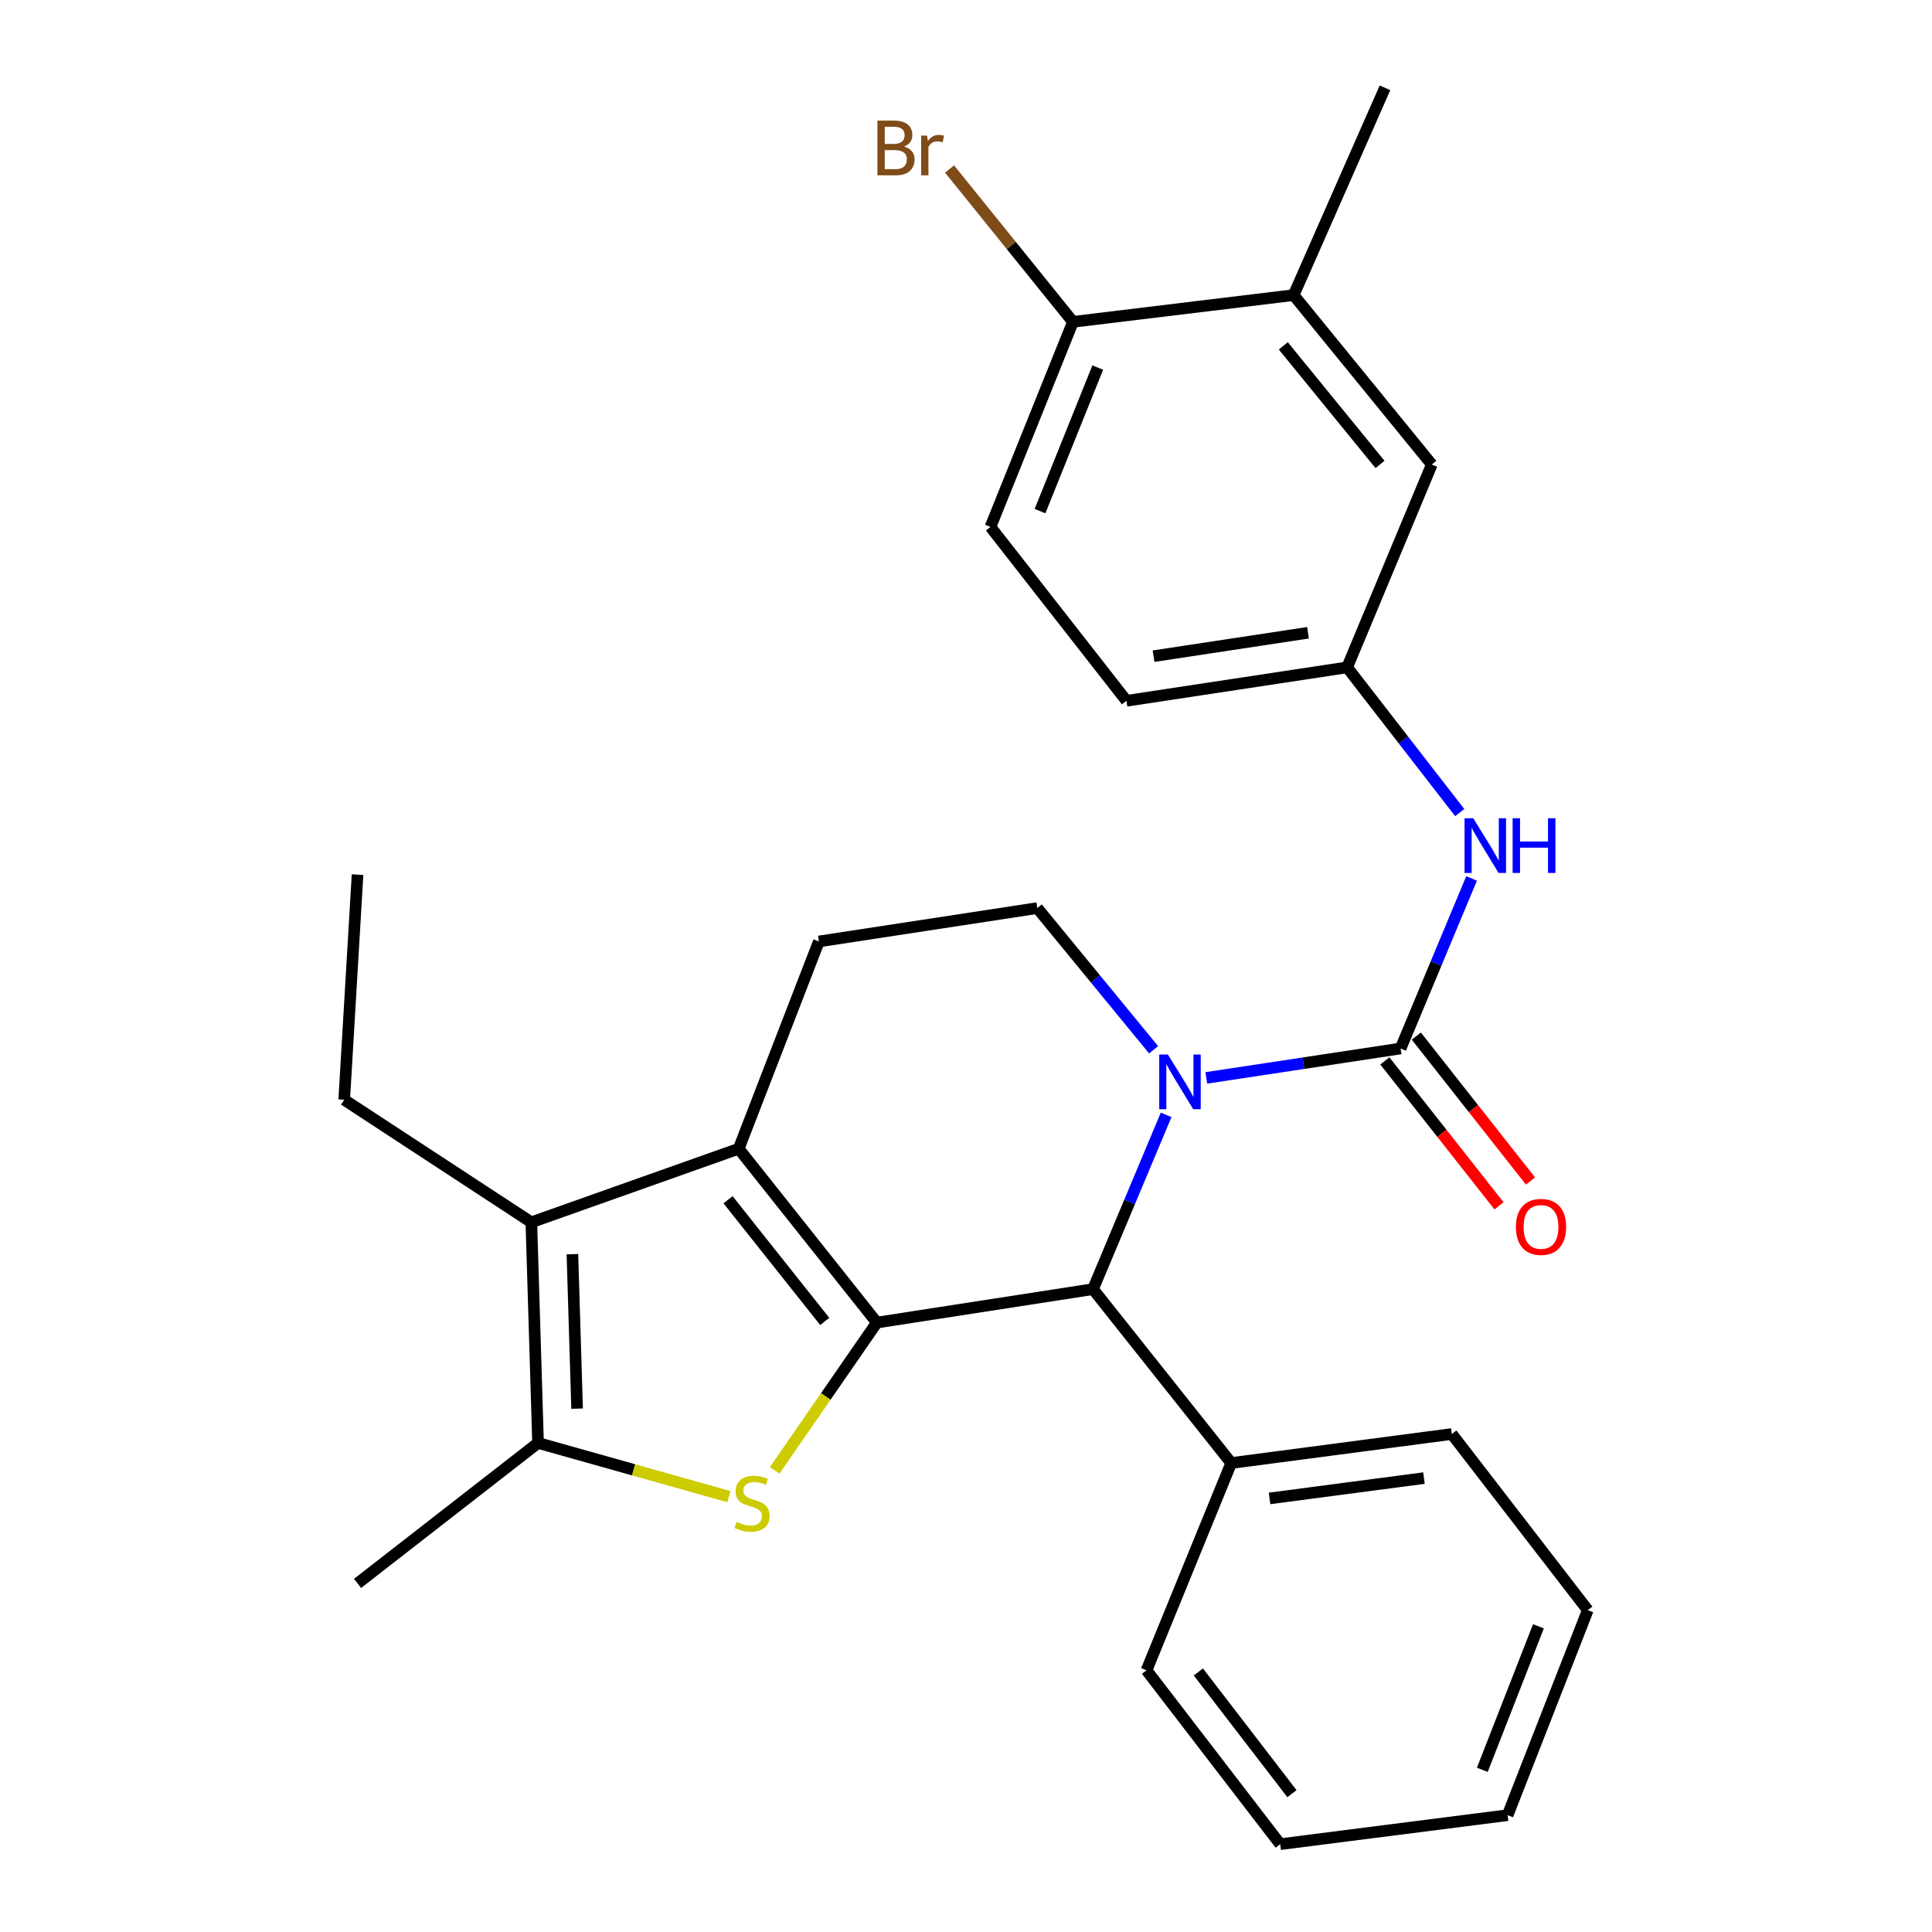 <?xml version='1.0' encoding='iso-8859-1'?>
<svg version='1.1' baseProfile='full'
              xmlns='http://www.w3.org/2000/svg'
                      xmlns:rdkit='http://www.rdkit.org/xml'
                      xmlns:xlink='http://www.w3.org/1999/xlink'
                  xml:space='preserve'
width='1000px' height='1000px' viewBox='0 0 1000 1000'>
<!-- END OF HEADER -->
<rect style='opacity:1.0;fill:#FFFFFF;stroke:none' width='1000' height='1000' x='0' y='0'> </rect>
<path class='bond-0' d='M 453.855,684.568 L 382.344,594.583' style='fill:none;fill-rule:evenodd;stroke:#000000;stroke-width:6px;stroke-linecap:butt;stroke-linejoin:miter;stroke-opacity:1' />
<path class='bond-0' d='M 426.888,683.977 L 376.83,620.987' style='fill:none;fill-rule:evenodd;stroke:#000000;stroke-width:6px;stroke-linecap:butt;stroke-linejoin:miter;stroke-opacity:1' />
<path class='bond-2' d='M 453.855,684.568 L 427.414,722.815' style='fill:none;fill-rule:evenodd;stroke:#000000;stroke-width:6px;stroke-linecap:butt;stroke-linejoin:miter;stroke-opacity:1' />
<path class='bond-2' d='M 427.414,722.815 L 400.973,761.061' style='fill:none;fill-rule:evenodd;stroke:#CCCC00;stroke-width:6px;stroke-linecap:butt;stroke-linejoin:miter;stroke-opacity:1' />
<path class='bond-4' d='M 453.855,684.568 L 565.737,667.258' style='fill:none;fill-rule:evenodd;stroke:#000000;stroke-width:6px;stroke-linecap:butt;stroke-linejoin:miter;stroke-opacity:1' />
<path class='bond-5' d='M 382.344,594.583 L 275.015,632.661' style='fill:none;fill-rule:evenodd;stroke:#000000;stroke-width:6px;stroke-linecap:butt;stroke-linejoin:miter;stroke-opacity:1' />
<path class='bond-9' d='M 382.344,594.583 L 423.845,487.3' style='fill:none;fill-rule:evenodd;stroke:#000000;stroke-width:6px;stroke-linecap:butt;stroke-linejoin:miter;stroke-opacity:1' />
<path class='bond-1' d='M 603.59,577.054 L 584.663,622.156' style='fill:none;fill-rule:evenodd;stroke:#0000FF;stroke-width:6px;stroke-linecap:butt;stroke-linejoin:miter;stroke-opacity:1' />
<path class='bond-1' d='M 584.663,622.156 L 565.737,667.258' style='fill:none;fill-rule:evenodd;stroke:#000000;stroke-width:6px;stroke-linecap:butt;stroke-linejoin:miter;stroke-opacity:1' />
<path class='bond-3' d='M 624.38,557.923 L 674.659,550.311' style='fill:none;fill-rule:evenodd;stroke:#0000FF;stroke-width:6px;stroke-linecap:butt;stroke-linejoin:miter;stroke-opacity:1' />
<path class='bond-3' d='M 674.659,550.311 L 724.939,542.699' style='fill:none;fill-rule:evenodd;stroke:#000000;stroke-width:6px;stroke-linecap:butt;stroke-linejoin:miter;stroke-opacity:1' />
<path class='bond-8' d='M 597.103,543.358 L 567.002,506.691' style='fill:none;fill-rule:evenodd;stroke:#0000FF;stroke-width:6px;stroke-linecap:butt;stroke-linejoin:miter;stroke-opacity:1' />
<path class='bond-8' d='M 567.002,506.691 L 536.902,470.024' style='fill:none;fill-rule:evenodd;stroke:#000000;stroke-width:6px;stroke-linecap:butt;stroke-linejoin:miter;stroke-opacity:1' />
<path class='bond-6' d='M 377.291,774.659 L 327.893,760.765' style='fill:none;fill-rule:evenodd;stroke:#CCCC00;stroke-width:6px;stroke-linecap:butt;stroke-linejoin:miter;stroke-opacity:1' />
<path class='bond-6' d='M 327.893,760.765 L 278.495,746.87' style='fill:none;fill-rule:evenodd;stroke:#000000;stroke-width:6px;stroke-linecap:butt;stroke-linejoin:miter;stroke-opacity:1' />
<path class='bond-7' d='M 724.939,542.699 L 743.315,498.689' style='fill:none;fill-rule:evenodd;stroke:#000000;stroke-width:6px;stroke-linecap:butt;stroke-linejoin:miter;stroke-opacity:1' />
<path class='bond-7' d='M 743.315,498.689 L 761.69,454.68' style='fill:none;fill-rule:evenodd;stroke:#0000FF;stroke-width:6px;stroke-linecap:butt;stroke-linejoin:miter;stroke-opacity:1' />
<path class='bond-10' d='M 716.791,549.118 L 746.337,586.623' style='fill:none;fill-rule:evenodd;stroke:#000000;stroke-width:6px;stroke-linecap:butt;stroke-linejoin:miter;stroke-opacity:1' />
<path class='bond-10' d='M 746.337,586.623 L 775.883,624.128' style='fill:none;fill-rule:evenodd;stroke:#FF0000;stroke-width:6px;stroke-linecap:butt;stroke-linejoin:miter;stroke-opacity:1' />
<path class='bond-10' d='M 733.087,536.28 L 762.633,573.786' style='fill:none;fill-rule:evenodd;stroke:#000000;stroke-width:6px;stroke-linecap:butt;stroke-linejoin:miter;stroke-opacity:1' />
<path class='bond-10' d='M 762.633,573.786 L 792.179,611.291' style='fill:none;fill-rule:evenodd;stroke:#FF0000;stroke-width:6px;stroke-linecap:butt;stroke-linejoin:miter;stroke-opacity:1' />
<path class='bond-15' d='M 565.737,667.258 L 637.282,757.266' style='fill:none;fill-rule:evenodd;stroke:#000000;stroke-width:6px;stroke-linecap:butt;stroke-linejoin:miter;stroke-opacity:1' />
<path class='bond-19' d='M 275.015,632.661 L 178.161,569.229' style='fill:none;fill-rule:evenodd;stroke:#000000;stroke-width:6px;stroke-linecap:butt;stroke-linejoin:miter;stroke-opacity:1' />
<path class='bond-28' d='M 275.015,632.661 L 278.495,746.87' style='fill:none;fill-rule:evenodd;stroke:#000000;stroke-width:6px;stroke-linecap:butt;stroke-linejoin:miter;stroke-opacity:1' />
<path class='bond-28' d='M 296.272,649.16 L 298.708,729.107' style='fill:none;fill-rule:evenodd;stroke:#000000;stroke-width:6px;stroke-linecap:butt;stroke-linejoin:miter;stroke-opacity:1' />
<path class='bond-20' d='M 278.495,746.87 L 185.065,819.568' style='fill:none;fill-rule:evenodd;stroke:#000000;stroke-width:6px;stroke-linecap:butt;stroke-linejoin:miter;stroke-opacity:1' />
<path class='bond-12' d='M 755.549,420.596 L 726.408,383.014' style='fill:none;fill-rule:evenodd;stroke:#0000FF;stroke-width:6px;stroke-linecap:butt;stroke-linejoin:miter;stroke-opacity:1' />
<path class='bond-12' d='M 726.408,383.014 L 697.268,345.431' style='fill:none;fill-rule:evenodd;stroke:#000000;stroke-width:6px;stroke-linecap:butt;stroke-linejoin:miter;stroke-opacity:1' />
<path class='bond-29' d='M 536.902,470.024 L 423.845,487.3' style='fill:none;fill-rule:evenodd;stroke:#000000;stroke-width:6px;stroke-linecap:butt;stroke-linejoin:miter;stroke-opacity:1' />
<path class='bond-11' d='M 669.586,152.749 L 741.097,240.441' style='fill:none;fill-rule:evenodd;stroke:#000000;stroke-width:6px;stroke-linecap:butt;stroke-linejoin:miter;stroke-opacity:1' />
<path class='bond-11' d='M 664.236,179.013 L 714.293,240.397' style='fill:none;fill-rule:evenodd;stroke:#000000;stroke-width:6px;stroke-linecap:butt;stroke-linejoin:miter;stroke-opacity:1' />
<path class='bond-21' d='M 669.586,152.749 L 716.86,45.455' style='fill:none;fill-rule:evenodd;stroke:#000000;stroke-width:6px;stroke-linecap:butt;stroke-linejoin:miter;stroke-opacity:1' />
<path class='bond-31' d='M 669.586,152.749 L 555.353,166.591' style='fill:none;fill-rule:evenodd;stroke:#000000;stroke-width:6px;stroke-linecap:butt;stroke-linejoin:miter;stroke-opacity:1' />
<path class='bond-14' d='M 697.268,345.431 L 741.097,240.441' style='fill:none;fill-rule:evenodd;stroke:#000000;stroke-width:6px;stroke-linecap:butt;stroke-linejoin:miter;stroke-opacity:1' />
<path class='bond-17' d='M 697.268,345.431 L 583.058,362.741' style='fill:none;fill-rule:evenodd;stroke:#000000;stroke-width:6px;stroke-linecap:butt;stroke-linejoin:miter;stroke-opacity:1' />
<path class='bond-17' d='M 677.028,327.517 L 597.081,339.634' style='fill:none;fill-rule:evenodd;stroke:#000000;stroke-width:6px;stroke-linecap:butt;stroke-linejoin:miter;stroke-opacity:1' />
<path class='bond-13' d='M 555.353,166.591 L 512.666,272.733' style='fill:none;fill-rule:evenodd;stroke:#000000;stroke-width:6px;stroke-linecap:butt;stroke-linejoin:miter;stroke-opacity:1' />
<path class='bond-13' d='M 568.196,190.252 L 538.315,264.552' style='fill:none;fill-rule:evenodd;stroke:#000000;stroke-width:6px;stroke-linecap:butt;stroke-linejoin:miter;stroke-opacity:1' />
<path class='bond-18' d='M 555.353,166.591 L 523.417,127.032' style='fill:none;fill-rule:evenodd;stroke:#000000;stroke-width:6px;stroke-linecap:butt;stroke-linejoin:miter;stroke-opacity:1' />
<path class='bond-18' d='M 523.417,127.032 L 491.482,87.473' style='fill:none;fill-rule:evenodd;stroke:#7F4C19;stroke-width:6px;stroke-linecap:butt;stroke-linejoin:miter;stroke-opacity:1' />
<path class='bond-22' d='M 637.282,757.266 L 751.457,742.238' style='fill:none;fill-rule:evenodd;stroke:#000000;stroke-width:6px;stroke-linecap:butt;stroke-linejoin:miter;stroke-opacity:1' />
<path class='bond-22' d='M 657.116,775.579 L 737.038,765.059' style='fill:none;fill-rule:evenodd;stroke:#000000;stroke-width:6px;stroke-linecap:butt;stroke-linejoin:miter;stroke-opacity:1' />
<path class='bond-23' d='M 637.282,757.266 L 593.442,864.538' style='fill:none;fill-rule:evenodd;stroke:#000000;stroke-width:6px;stroke-linecap:butt;stroke-linejoin:miter;stroke-opacity:1' />
<path class='bond-16' d='M 512.666,272.733 L 583.058,362.741' style='fill:none;fill-rule:evenodd;stroke:#000000;stroke-width:6px;stroke-linecap:butt;stroke-linejoin:miter;stroke-opacity:1' />
<path class='bond-24' d='M 178.161,569.229 L 185.065,452.703' style='fill:none;fill-rule:evenodd;stroke:#000000;stroke-width:6px;stroke-linecap:butt;stroke-linejoin:miter;stroke-opacity:1' />
<path class='bond-26' d='M 751.457,742.238 L 821.839,833.409' style='fill:none;fill-rule:evenodd;stroke:#000000;stroke-width:6px;stroke-linecap:butt;stroke-linejoin:miter;stroke-opacity:1' />
<path class='bond-25' d='M 593.442,864.538 L 662.636,954.545' style='fill:none;fill-rule:evenodd;stroke:#000000;stroke-width:6px;stroke-linecap:butt;stroke-linejoin:miter;stroke-opacity:1' />
<path class='bond-25' d='M 620.268,865.396 L 668.704,928.401' style='fill:none;fill-rule:evenodd;stroke:#000000;stroke-width:6px;stroke-linecap:butt;stroke-linejoin:miter;stroke-opacity:1' />
<path class='bond-27' d='M 662.636,954.545 L 780.338,939.529' style='fill:none;fill-rule:evenodd;stroke:#000000;stroke-width:6px;stroke-linecap:butt;stroke-linejoin:miter;stroke-opacity:1' />
<path class='bond-30' d='M 821.839,833.409 L 780.338,939.529' style='fill:none;fill-rule:evenodd;stroke:#000000;stroke-width:6px;stroke-linecap:butt;stroke-linejoin:miter;stroke-opacity:1' />
<path class='bond-30' d='M 796.294,841.772 L 767.244,916.055' style='fill:none;fill-rule:evenodd;stroke:#000000;stroke-width:6px;stroke-linecap:butt;stroke-linejoin:miter;stroke-opacity:1' />
<path  class='atom-2' d='M 604.492 545.826
L 613.772 560.826
Q 614.692 562.306, 616.172 564.986
Q 617.652 567.666, 617.732 567.826
L 617.732 545.826
L 621.492 545.826
L 621.492 574.146
L 617.612 574.146
L 607.652 557.746
Q 606.492 555.826, 605.252 553.626
Q 604.052 551.426, 603.692 550.746
L 603.692 574.146
L 600.012 574.146
L 600.012 545.826
L 604.492 545.826
' fill='#0000FF'/>
<path  class='atom-3' d='M 381.248 787.742
Q 381.568 787.862, 382.888 788.422
Q 384.208 788.982, 385.648 789.342
Q 387.128 789.662, 388.568 789.662
Q 391.248 789.662, 392.808 788.382
Q 394.368 787.062, 394.368 784.782
Q 394.368 783.222, 393.568 782.262
Q 392.808 781.302, 391.608 780.782
Q 390.408 780.262, 388.408 779.662
Q 385.888 778.902, 384.368 778.182
Q 382.888 777.462, 381.808 775.942
Q 380.768 774.422, 380.768 771.862
Q 380.768 768.302, 383.168 766.102
Q 385.608 763.902, 390.408 763.902
Q 393.688 763.902, 397.408 765.462
L 396.488 768.542
Q 393.088 767.142, 390.528 767.142
Q 387.768 767.142, 386.248 768.302
Q 384.728 769.422, 384.768 771.382
Q 384.768 772.902, 385.528 773.822
Q 386.328 774.742, 387.448 775.262
Q 388.608 775.782, 390.528 776.382
Q 393.088 777.182, 394.608 777.982
Q 396.128 778.782, 397.208 780.422
Q 398.328 782.022, 398.328 784.782
Q 398.328 788.702, 395.688 790.822
Q 393.088 792.902, 388.728 792.902
Q 386.208 792.902, 384.288 792.342
Q 382.408 791.822, 380.168 790.902
L 381.248 787.742
' fill='#CCCC00'/>
<path  class='atom-8' d='M 762.53 423.514
L 771.81 438.514
Q 772.73 439.994, 774.21 442.674
Q 775.69 445.354, 775.77 445.514
L 775.77 423.514
L 779.53 423.514
L 779.53 451.834
L 775.65 451.834
L 765.69 435.434
Q 764.53 433.514, 763.29 431.314
Q 762.09 429.114, 761.73 428.434
L 761.73 451.834
L 758.05 451.834
L 758.05 423.514
L 762.53 423.514
' fill='#0000FF'/>
<path  class='atom-8' d='M 782.93 423.514
L 786.77 423.514
L 786.77 435.554
L 801.25 435.554
L 801.25 423.514
L 805.09 423.514
L 805.09 451.834
L 801.25 451.834
L 801.25 438.754
L 786.77 438.754
L 786.77 451.834
L 782.93 451.834
L 782.93 423.514
' fill='#0000FF'/>
<path  class='atom-11' d='M 784.625 635.046
Q 784.625 628.246, 787.985 624.446
Q 791.345 620.646, 797.625 620.646
Q 803.905 620.646, 807.265 624.446
Q 810.625 628.246, 810.625 635.046
Q 810.625 641.926, 807.225 645.846
Q 803.825 649.726, 797.625 649.726
Q 791.385 649.726, 787.985 645.846
Q 784.625 641.966, 784.625 635.046
M 797.625 646.526
Q 801.945 646.526, 804.265 643.646
Q 806.625 640.726, 806.625 635.046
Q 806.625 629.486, 804.265 626.686
Q 801.945 623.846, 797.625 623.846
Q 793.305 623.846, 790.945 626.646
Q 788.625 629.446, 788.625 635.046
Q 788.625 640.766, 790.945 643.646
Q 793.305 646.526, 797.625 646.526
' fill='#FF0000'/>
<path  class='atom-19' d='M 467.91 75.863
Q 470.63 76.623, 471.99 78.303
Q 473.39 79.943, 473.39 82.383
Q 473.39 86.303, 470.87 88.543
Q 468.39 90.743, 463.67 90.743
L 454.15 90.743
L 454.15 62.423
L 462.51 62.423
Q 467.35 62.423, 469.79 64.383
Q 472.23 66.343, 472.23 69.943
Q 472.23 74.223, 467.91 75.863
M 457.95 65.623
L 457.95 74.503
L 462.51 74.503
Q 465.31 74.503, 466.75 73.383
Q 468.23 72.223, 468.23 69.943
Q 468.23 65.623, 462.51 65.623
L 457.95 65.623
M 463.67 87.543
Q 466.43 87.543, 467.91 86.223
Q 469.39 84.903, 469.39 82.383
Q 469.39 80.063, 467.75 78.903
Q 466.15 77.703, 463.07 77.703
L 457.95 77.703
L 457.95 87.543
L 463.67 87.543
' fill='#7F4C19'/>
<path  class='atom-19' d='M 479.83 70.183
L 480.27 73.023
Q 482.43 69.823, 485.95 69.823
Q 487.07 69.823, 488.59 70.223
L 487.99 73.583
Q 486.27 73.183, 485.31 73.183
Q 483.63 73.183, 482.51 73.863
Q 481.43 74.503, 480.55 76.063
L 480.55 90.743
L 476.79 90.743
L 476.79 70.183
L 479.83 70.183
' fill='#7F4C19'/>
</svg>
